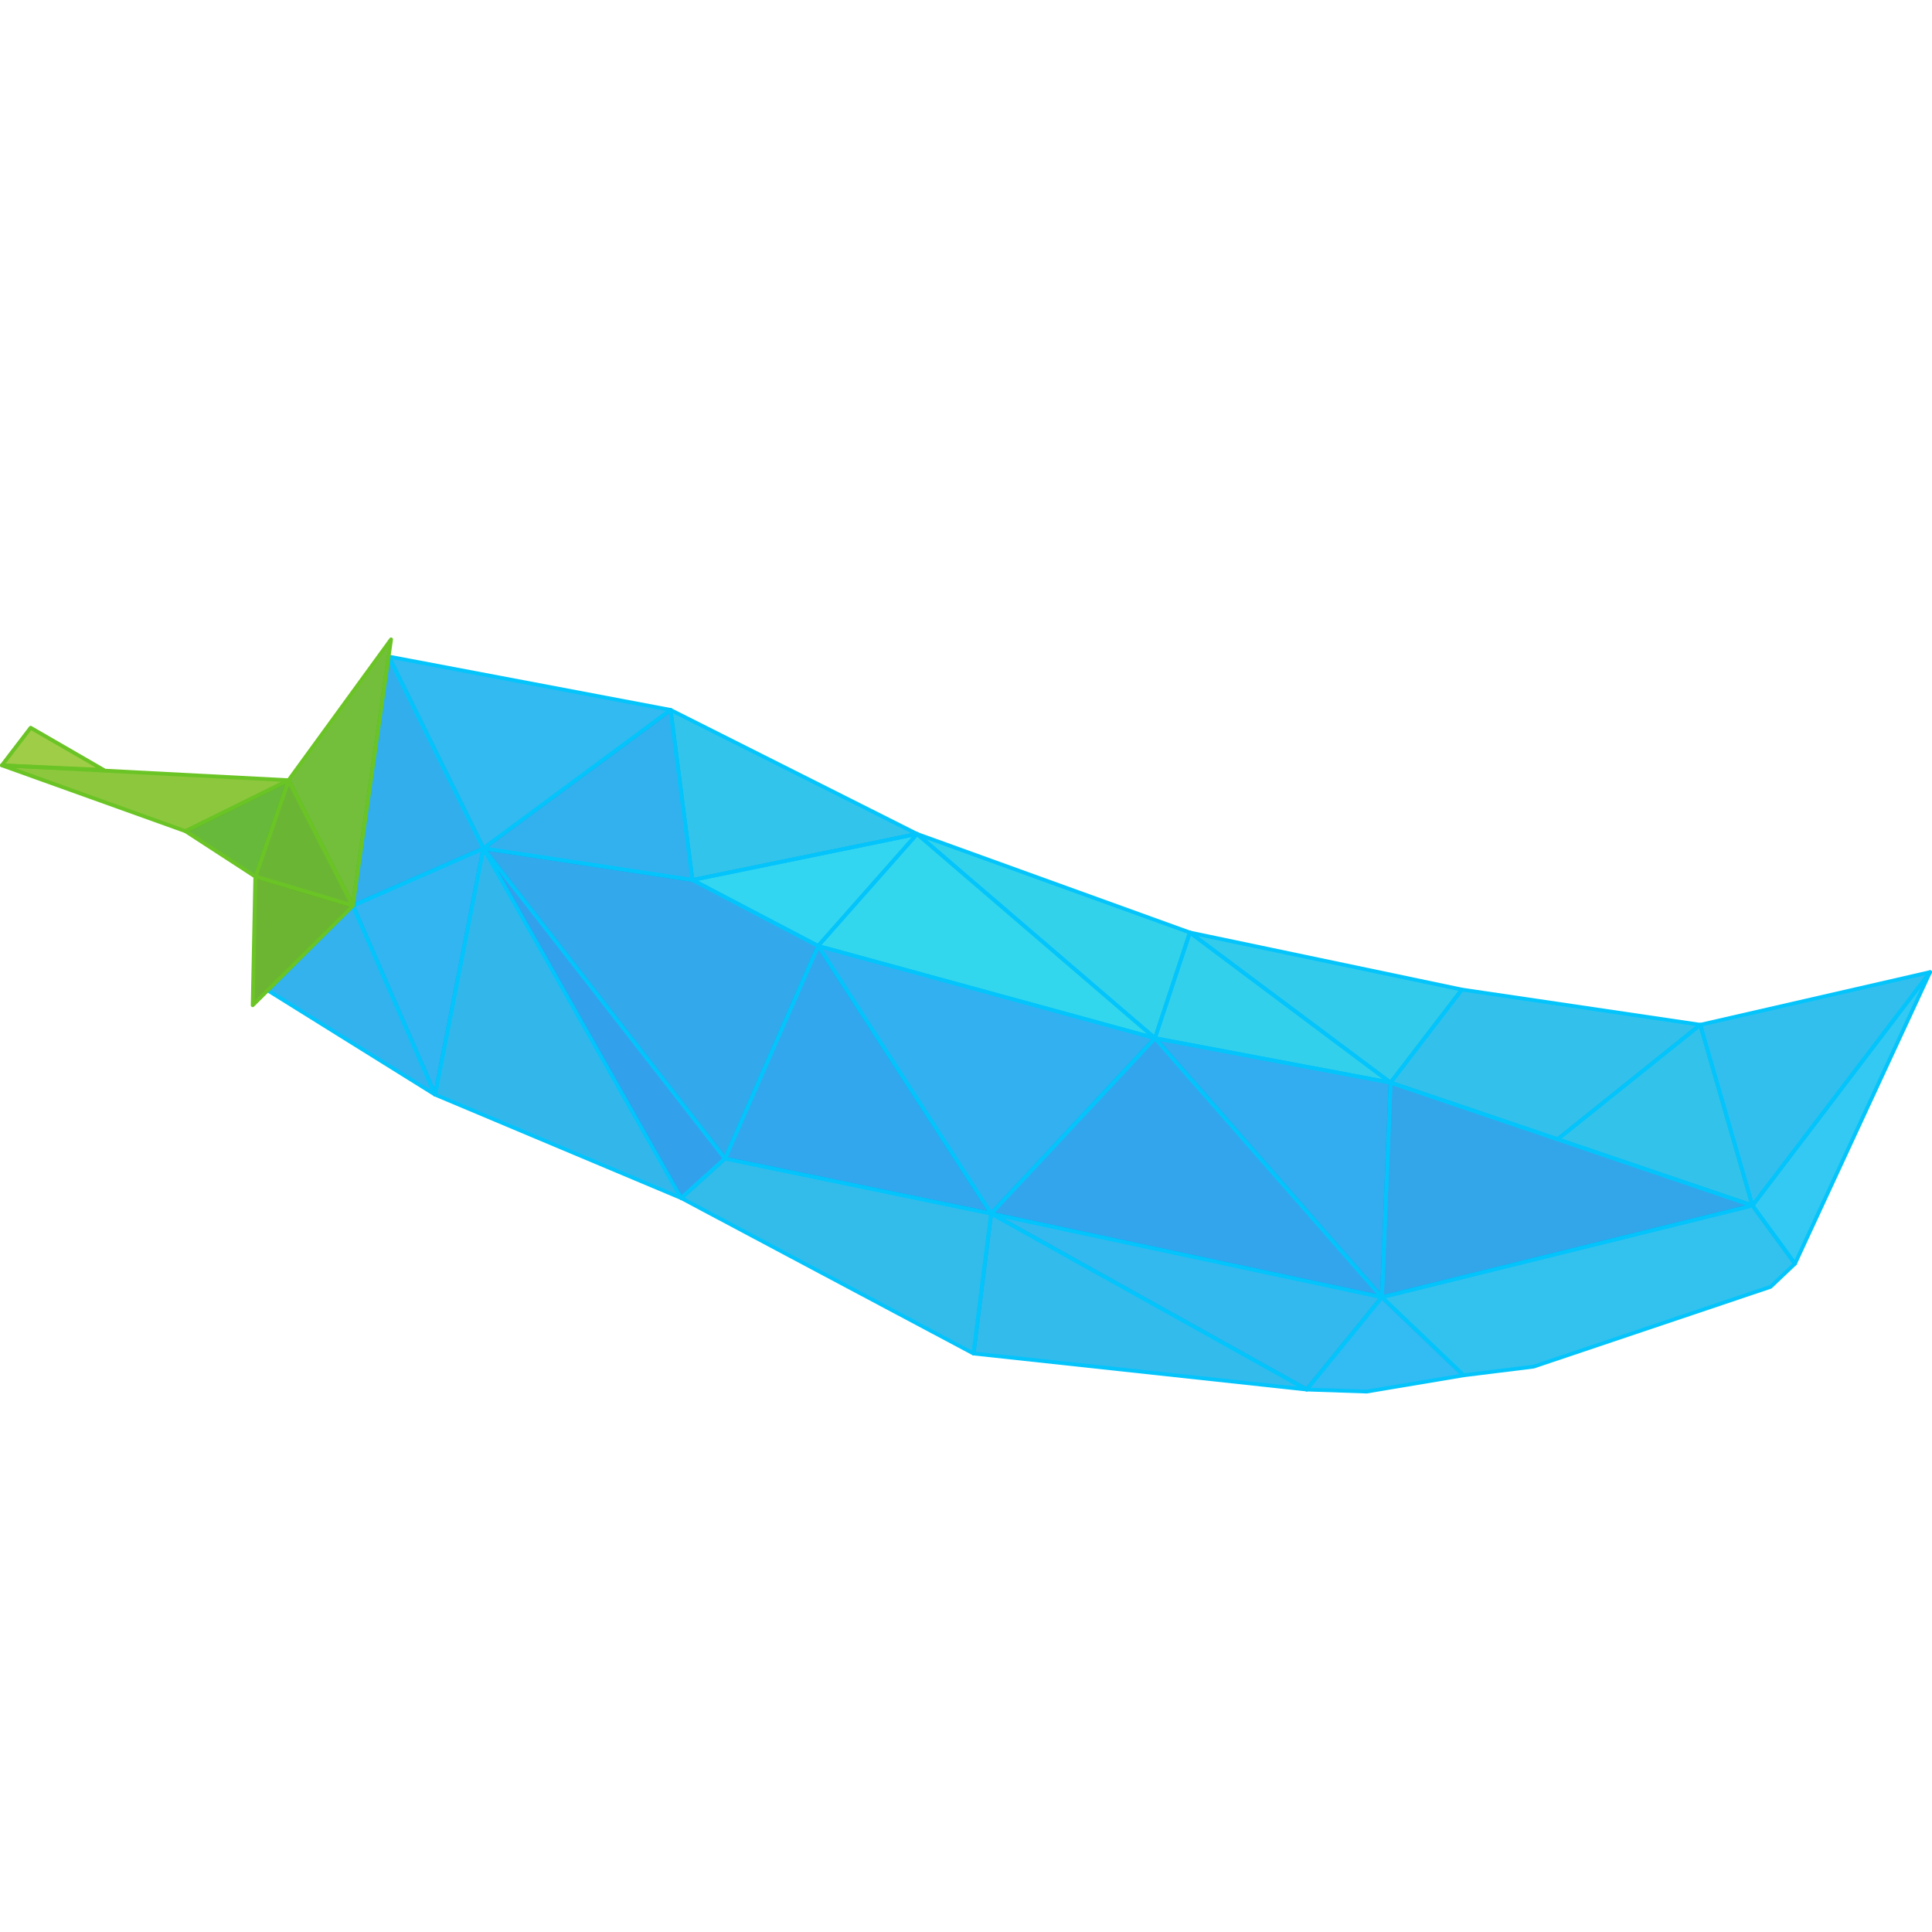 <?xml version="1.0" encoding="UTF-8" standalone="no"?>
<svg
   xmlns:dc="http://purl.org/dc/elements/1.1/"
   xmlns:cc="http://creativecommons.org/ns#"
   xmlns:rdf="http://www.w3.org/1999/02/22-rdf-syntax-ns#"
   xmlns:svg="http://www.w3.org/2000/svg"
   xmlns="http://www.w3.org/2000/svg"
   xmlns:sodipodi="http://sodipodi.sourceforge.net/DTD/sodipodi-0.dtd"
   xmlns:inkscape="http://www.inkscape.org/namespaces/inkscape"
   width="205.276mm"
   height="205.276mm"
   viewBox="0 0 205.276 205.276"
   version="1.1"
   id="svg5"
   inkscape:version="1.0.2-2 (e86c870879, 2021-01-15)"
   sodipodi:docname="favicon.svg">
  <sodipodi:namedview
     id="namedview7"
     pagecolor="#ffffff"
     bordercolor="#666666"
     borderopacity="1.0"
     inkscape:pageshadow="2"
     inkscape:pageopacity="0.0"
     inkscape:pagecheckerboard="0"
     inkscape:document-units="mm"
     showgrid="false"
     inkscape:zoom="0.42805375"
     inkscape:cx="-295.1122"
     inkscape:cy="216.91006"
     inkscape:window-width="1920"
     inkscape:window-height="1057"
     inkscape:window-x="-8"
     inkscape:window-y="-8"
     inkscape:window-maximized="1"
     inkscape:current-layer="layer1"
     units="mm"
     fit-margin-top="0"
     fit-margin-left="0"
     fit-margin-right="0"
     fit-margin-bottom="0"
     inkscape:document-rotation="0" />
  <defs
     id="defs2" />
  <g
     inkscape:label="Layer 1"
     inkscape:groupmode="layer"
     id="layer1"
     style="display:inline"
     transform="translate(-1.455,-50.103)">
    <path
       style="fill:#00afe8;fill-opacity:0.8;stroke:#04c4fc;stroke-width:0.405;stroke-linecap:round;stroke-linejoin:round;stroke-miterlimit:4;stroke-dasharray:none;stroke-opacity:1"
       d="m 187.654,178.19 18.874,-24.797 -24.416,5.595 z"
       id="path9592"
       sodipodi:nodetypes="cccc" />
    <path
       style="fill:#00bbee;fill-opacity:0.8;stroke:#04c4fc;stroke-width:0.405;stroke-linecap:round;stroke-linejoin:round;stroke-miterlimit:4;stroke-dasharray:none;stroke-opacity:1"
       d="m 192.172,184.367 -4.518,-6.177 18.874,-24.797 z"
       id="path11434"
       sodipodi:nodetypes="cccc" />
    <path
       style="fill:#00b3e9;fill-opacity:0.8;stroke:#04c4fc;stroke-width:0.405;stroke-linecap:round;stroke-linejoin:round;stroke-miterlimit:4;stroke-dasharray:none;stroke-opacity:1"
       d="m 187.654,178.19 -39.375,9.737 8.685,8.3 7.431,-0.92 25.177,-8.476 2.599,-2.465 z"
       id="path12906"
       sodipodi:nodetypes="ccccccc" />
    <path
       style="fill:#00aaf0;fill-opacity:0.8;stroke:#04c4fc;stroke-width:0.405;stroke-linecap:round;stroke-linejoin:round;stroke-miterlimit:4;stroke-dasharray:none;stroke-opacity:1"
       d="m 148.279,187.927 -7.987,9.813 6.366,0.217 10.307,-1.73 z"
       id="path35142"
       sodipodi:nodetypes="ccccc" />
    <path
       style="fill:#87c019;fill-opacity:0.8;stroke:#6bc425;stroke-width:0.405;stroke-linecap:round;stroke-linejoin:round;stroke-miterlimit:4;stroke-dasharray:none;stroke-opacity:1"
       d="m 1.657,131.42 3.055,-3.992 7.75,4.477 z"
       id="path46927"
       sodipodi:nodetypes="cccc" />
    <path
       style="fill:#71b90e;fill-opacity:0.8;stroke:#6bc425;stroke-width:0.405;stroke-linecap:round;stroke-linejoin:round;stroke-miterlimit:4;stroke-dasharray:none;stroke-opacity:1"
       d="M 21.162,138.416 1.657,131.42 32.115,133.003 Z"
       id="path46925"
       sodipodi:nodetypes="cccc" />
    <path
       style="fill:#009fe8;fill-opacity:0.8;stroke:#04c4fc;stroke-width:0.405;stroke-linecap:round;stroke-linejoin:round;stroke-miterlimit:4;stroke-dasharray:none;stroke-opacity:1"
       d="m 29.912,155.336 17.77,11.071 -8.738,-20.076 z"
       id="path59699"
       sodipodi:nodetypes="cccc" />
    <path
       style="fill:#46a203;fill-opacity:0.8;stroke:#6bc425;stroke-width:0.405;stroke-linecap:round;stroke-linejoin:round;stroke-miterlimit:4;stroke-dasharray:none;stroke-opacity:1"
       d="m 28.583,143.24 3.532,-10.237 6.829,13.328 z"
       id="path46919"
       sodipodi:nodetypes="cccc" />
    <path
       style="fill:#41a70a;fill-opacity:0.8;stroke:#6bc425;stroke-width:0.405;stroke-linecap:round;stroke-linejoin:round;stroke-miterlimit:4;stroke-dasharray:none;stroke-opacity:1"
       d="m 32.115,133.003 -10.953,5.413 7.421,4.824 z"
       id="path46923"
       sodipodi:nodetypes="cccc" />
    <path
       style="fill:#00a5e6;fill-opacity:0.8;stroke:#04c4fc;stroke-width:0.405;stroke-linecap:round;stroke-linejoin:round;stroke-miterlimit:4;stroke-dasharray:none;stroke-opacity:1"
       d="M 47.683,166.407 73.834,177.397 52.818,140.245 Z"
       id="path59701"
       sodipodi:nodetypes="cccc" />
    <path
       style="fill:#00a3ed;fill-opacity:0.8;stroke:#04c4fc;stroke-width:0.405;stroke-linecap:round;stroke-linejoin:round;stroke-miterlimit:4;stroke-dasharray:none;stroke-opacity:1"
       d="m 52.817,140.244 -13.873,6.086 8.738,20.076 z"
       id="path59703"
       sodipodi:nodetypes="cccc" />
    <path
       style="fill:#009ae8;fill-opacity:0.8;stroke:#04c4fc;stroke-width:0.405;stroke-linecap:round;stroke-linejoin:round;stroke-miterlimit:4;stroke-dasharray:none;stroke-opacity:1"
       d="M 52.817,140.244 42.751,119.863 v 0 l -3.807,26.468 z"
       id="path59705"
       sodipodi:nodetypes="ccccc" />
    <path
       style="fill:#48a300;fill-opacity:0.8;stroke:#6bc425;stroke-width:0.405;stroke-linecap:round;stroke-linejoin:round;stroke-miterlimit:4;stroke-dasharray:none;stroke-opacity:1"
       d="m 28.305,156.908 0.278,-13.668 10.361,3.091 z"
       id="path46917"
       sodipodi:nodetypes="cccc" />
    <path
       style="fill:#00a9ec;fill-opacity:0.8;stroke:#04c4fc;stroke-width:0.405;stroke-linecap:round;stroke-linejoin:round;stroke-miterlimit:4;stroke-dasharray:none;stroke-opacity:1"
       d="m 42.751,119.863 29.952,5.671 -19.886,14.71 z"
       id="path59707"
       sodipodi:nodetypes="cccc" />
    <path
       style="fill:#50af0c;fill-opacity:0.8;stroke:#6bc425;stroke-width:0.405;stroke-linecap:round;stroke-linejoin:round;stroke-miterlimit:4;stroke-dasharray:none;stroke-opacity:1"
       d="m 32.115,133.003 10.891,-14.964 -4.062,28.292 z"
       id="path46921"
       sodipodi:nodetypes="cccc" />
    <path
       style="fill:#009de9;fill-opacity:0.8;stroke:#04c4fc;stroke-width:0.405;stroke-linecap:round;stroke-linejoin:round;stroke-miterlimit:4;stroke-dasharray:none;stroke-opacity:1"
       d="m 52.817,140.244 22.21,3.358 -2.323,-18.069 z"
       id="path59709"
       sodipodi:nodetypes="cccc" />
    <path
       style="fill:#0088e7;fill-opacity:0.8;stroke:#04c4fc;stroke-width:0.405;stroke-linecap:round;stroke-linejoin:round;stroke-miterlimit:4;stroke-dasharray:none;stroke-opacity:1"
       d="M 73.833,177.396 78.483,173.201 52.817,140.244 Z"
       id="path59711"
       sodipodi:nodetypes="cccc" />
    <path
       style="fill:#00abe5;fill-opacity:0.8;stroke:#04c4fc;stroke-width:0.405;stroke-linecap:round;stroke-linejoin:round;stroke-miterlimit:4;stroke-dasharray:none;stroke-opacity:1"
       d="m 78.483,173.201 28.278,5.844 -1.873,14.869 -31.055,-16.518 z"
       id="path59713"
       sodipodi:nodetypes="ccccc" />
    <path
       style="fill:#00aae7;fill-opacity:0.8;stroke:#04c4fc;stroke-width:0.405;stroke-linecap:round;stroke-linejoin:round;stroke-miterlimit:4;stroke-dasharray:none;stroke-opacity:1"
       d="m 104.888,193.914 35.404,3.826 -33.531,-18.695 z"
       id="path59715"
       sodipodi:nodetypes="cccc" />
    <path
       style="fill:#00a7e8;fill-opacity:0.8;stroke:#04c4fc;stroke-width:0.405;stroke-linecap:round;stroke-linejoin:round;stroke-miterlimit:4;stroke-dasharray:none;stroke-opacity:1"
       d="m 148.279,187.927 -41.518,-8.882 33.531,18.695 z"
       id="path59717"
       sodipodi:nodetypes="cccc" />
    <path
       style="fill:#008fe8;fill-opacity:0.8;stroke:#04c4fc;stroke-width:0.405;stroke-linecap:round;stroke-linejoin:round;stroke-miterlimit:4;stroke-dasharray:none;stroke-opacity:1"
       d="m 106.761,179.045 17.41,-18.637 24.108,27.52 z"
       id="path59719"
       sodipodi:nodetypes="cccc" />
    <path
       style="fill:#009cec;fill-opacity:0.8;stroke:#04c4fc;stroke-width:0.405;stroke-linecap:round;stroke-linejoin:round;stroke-miterlimit:4;stroke-dasharray:none;stroke-opacity:1"
       d="m 124.17,160.408 -35.79,-9.8 18.38,28.438 z"
       id="path59721"
       sodipodi:nodetypes="cccc" />
    <path
       style="fill:#0091e8;fill-opacity:0.8;stroke:#04c4fc;stroke-width:0.405;stroke-linecap:round;stroke-linejoin:round;stroke-miterlimit:4;stroke-dasharray:none;stroke-opacity:1"
       d="m 106.761,179.045 -28.278,-5.844 9.897,-22.593 z"
       id="path59723"
       sodipodi:nodetypes="cccc" />
    <path
       style="fill:#0093e7;fill-opacity:0.8;stroke:#04c4fc;stroke-width:0.405;stroke-linecap:round;stroke-linejoin:round;stroke-miterlimit:4;stroke-dasharray:none;stroke-opacity:1"
       d="m 78.483,173.201 -25.666,-32.957 22.21,3.358 13.354,7.005 z"
       id="path59725"
       sodipodi:nodetypes="ccccc" />
    <path
       style="fill:#0090e5;fill-opacity:0.8;stroke:#04c4fc;stroke-width:0.405;stroke-linecap:round;stroke-linejoin:round;stroke-miterlimit:4;stroke-dasharray:none;stroke-opacity:1"
       d="m 148.279,187.927 0.924,-22.796 38.452,13.058 z"
       id="path59727"
       sodipodi:nodetypes="cccc" />
    <path
       style="fill:#0099eb;fill-opacity:0.8;stroke:#04c4fc;stroke-width:0.405;stroke-linecap:round;stroke-linejoin:round;stroke-miterlimit:4;stroke-dasharray:none;stroke-opacity:1"
       d="m 149.203,165.132 -25.032,-4.724 24.108,27.52 z"
       id="path59729"
       sodipodi:nodetypes="cccc" />
    <path
       style="fill:#00b4e5;fill-opacity:0.8;stroke:#04c4fc;stroke-width:0.405;stroke-linecap:round;stroke-linejoin:round;stroke-miterlimit:4;stroke-dasharray:none;stroke-opacity:1"
       d="m 182.112,158.989 -15.15,12.156 20.691,7.045 z"
       id="path59731"
       sodipodi:nodetypes="cccc" />
    <path
       style="fill:#00b2e6;fill-opacity:0.8;stroke:#04c4fc;stroke-width:0.405;stroke-linecap:round;stroke-linejoin:round;stroke-miterlimit:4;stroke-dasharray:none;stroke-opacity:1"
       d="m 149.203,165.132 7.576,-9.883 25.334,3.739 -15.15,12.156 z"
       id="path59733"
       sodipodi:nodetypes="ccccc" />
    <path
       style="fill:#00c4e7;fill-opacity:0.8;stroke:#04c4fc;stroke-width:0.405;stroke-linecap:round;stroke-linejoin:round;stroke-miterlimit:4;stroke-dasharray:none;stroke-opacity:1"
       d="m 149.202,165.132 -21.322,-15.947 -3.71,11.223 z"
       id="path59735"
       sodipodi:nodetypes="cccc" />
    <path
       style="fill:#00bee7;fill-opacity:0.8;stroke:#04c4fc;stroke-width:0.405;stroke-linecap:round;stroke-linejoin:round;stroke-miterlimit:4;stroke-dasharray:none;stroke-opacity:1"
       d="m 149.202,165.132 7.576,-9.883 -28.898,-6.064 z"
       id="path59737"
       sodipodi:nodetypes="cccc" />
    <path
       style="fill:#00c7e6;fill-opacity:0.8;stroke:#04c4fc;stroke-width:0.405;stroke-linecap:round;stroke-linejoin:round;stroke-miterlimit:4;stroke-dasharray:none;stroke-opacity:1"
       d="M 124.17,160.408 98.894,138.711 127.88,149.185 Z"
       id="path59739"
       sodipodi:nodetypes="cccc" />
    <path
       style="fill:#00cde8;fill-opacity:0.8;stroke:#04c4fc;stroke-width:0.405;stroke-linecap:round;stroke-linejoin:round;stroke-miterlimit:4;stroke-dasharray:none;stroke-opacity:1"
       d="m 88.38,150.608 10.514,-11.897 25.276,21.697 z"
       id="path59741"
       sodipodi:nodetypes="cccc" />
    <path
       style="fill:#00ccec;fill-opacity:0.8;stroke:#04c4fc;stroke-width:0.405;stroke-linecap:round;stroke-linejoin:round;stroke-miterlimit:4;stroke-dasharray:none;stroke-opacity:1"
       d="m 98.894,138.711 -23.867,4.892 13.354,7.005 z"
       id="path59743"
       sodipodi:nodetypes="cccc" />
    <path
       style="fill:#00b5e6;fill-opacity:0.8;stroke:#04c4fc;stroke-width:0.405;stroke-linecap:round;stroke-linejoin:round;stroke-miterlimit:4;stroke-dasharray:none;stroke-opacity:1"
       d="M 98.894,138.711 72.703,125.534 75.027,143.603 Z"
       id="path59745"
       sodipodi:nodetypes="cccc" />
  </g>
</svg>
